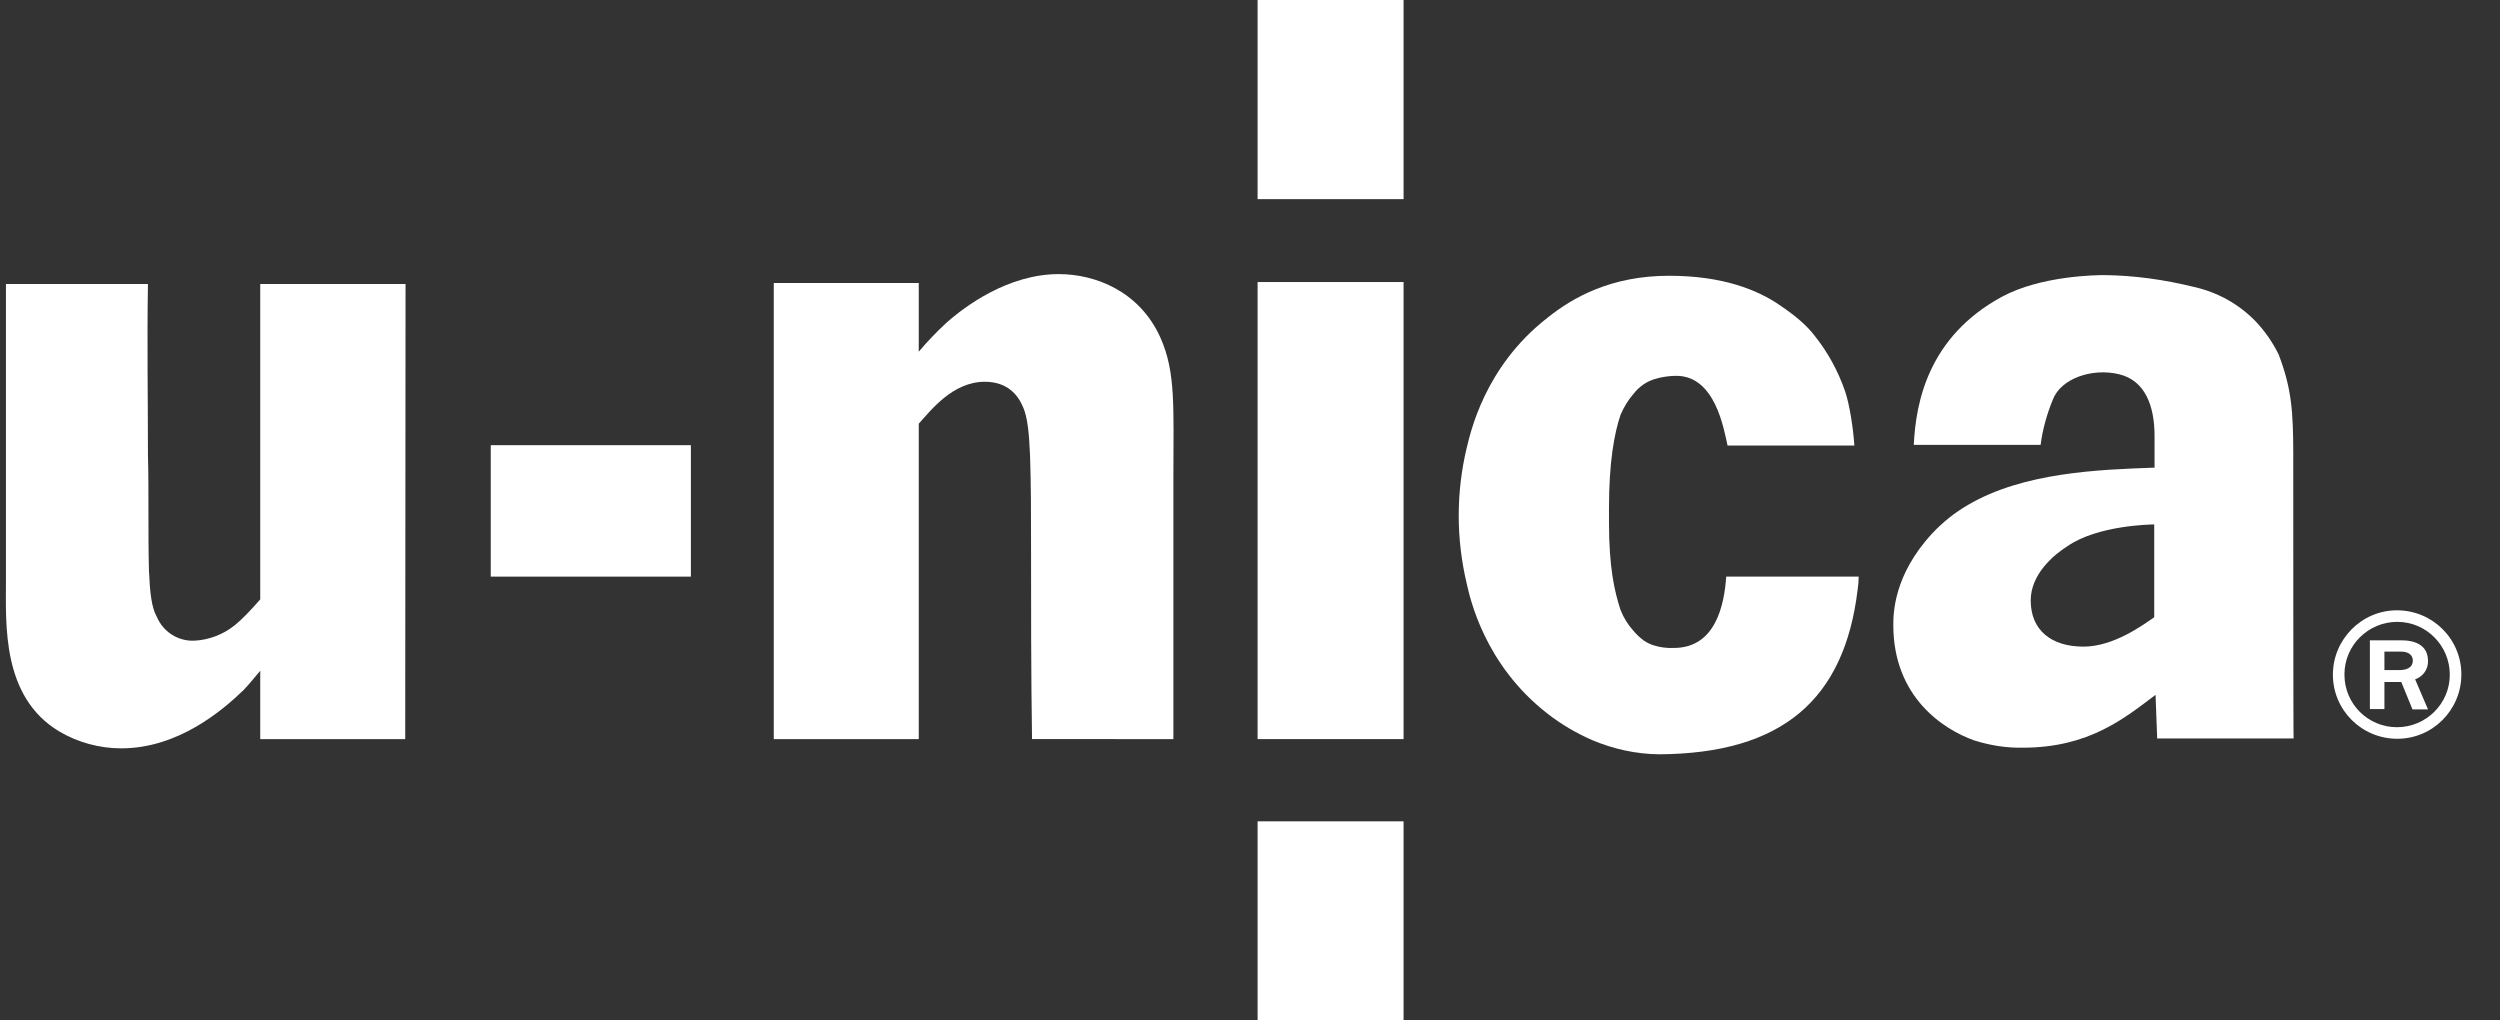 <?xml version="1.0" encoding="utf-8"?>
<!-- Generator: Adobe Illustrator 22.1.0, SVG Export Plug-In . SVG Version: 6.00 Build 0)  -->
<svg version="1.1" id="Layer_1" xmlns="http://www.w3.org/2000/svg" xmlns:xlink="http://www.w3.org/1999/xlink" x="0px" y="0px"
	 viewBox="0 0 757 309" style="enable-background:new 0 0 757 309;" xml:space="preserve">
<rect x="0" y="0" width="757" height="309" fill="#333333" stroke="none"/>
<style type="text/css">
	.st0{fill:#FFFFFF;}
</style>
<title>Logo_unica_white</title>
<g id="ad64673b-8b0a-45b7-95aa-1fcad790881c">
	<g id="b94c31ec-7713-4196-b4c3-5ffd4cdea4bd">
		<g>
			<path class="st0" d="M122.8,86H78.8v95.5c-6.6,7.5-9.2,9.4-13.4,11.1c-2.1,0.8-4.3,1.3-6.6,1.4c-4.9,0.2-9.4-2.7-11.3-7.2
				c-1.6-2.8-2.1-7.2-2.4-14.1c-0.3-11.9,0-23.5-0.3-35.1c0-17.1-0.3-34.2,0-51.6H1.8v89.8c0,13.3-1.3,35.1,16,45.6
				c5.7,3.4,12.3,5.2,18.9,5.2c17.1,0,30.5-11.3,37.1-17.7c1.8-1.9,3.4-3.9,5-5.8v20.7h43.9L122.8,86z"/>
			<rect x="148.6" y="134.8" class="st0" width="60.6" height="39.8"/>
			<rect x="380.8" y="0" class="st0" width="44.2" height="60.3"/>
			<rect x="380.8" y="248.7" class="st0" width="44.2" height="60.3"/>
			<path class="st0" d="M694.4,137.8c0-13.1-0.5-20.2-4.4-30.4c-1.8-3.7-4.1-7-6.9-10c-5.1-5.3-11.6-8.9-18.7-10.5
				c-8.9-2.2-18-3.5-27.2-3.6c-2.1,0-19.1,0.1-31.1,6.6c-22.2,12.1-26,31.9-26.6,44.8h38.4c0.6-4.7,1.9-9.3,3.7-13.7
				c2.5-6.5,12-9.6,20-7.7s10.8,9.7,10.8,18.7v9.6c-16.8,0.6-39.7,1.4-56.5,11.3c-4,2.3-7.6,5.2-10.8,8.6
				c-11.8,12.7-11.8,24.5-11.8,27.8c0,21.8,15.2,31.6,24.5,34.9c4.8,1.5,9.7,2.3,14.7,2.2c20.2,0,31-9.1,40.2-16l0.5,13.2l41.3,0
				C694.4,223.7,694.4,142.5,694.4,137.8z M652.3,186.9c-3.2,2.2-12.2,8.9-21.4,8.9c-9.7,0-16-4.9-16-14c0-8,7.1-13.9,11.1-16.4
				c9.2-6.4,25.5-6.6,26.3-6.6V186.9z"/>
			<rect x="380.8" y="85.4" class="st0" width="44.2" height="138.4"/>
			<path class="st0" d="M355.3,223.8v-78.4c0-21.8,0.8-32.6-3.9-43.1c-6.3-14.1-19.7-19.3-30.8-19.3c-15.3,0-28.4,9.7-34.2,14.9
				c-2.9,2.7-5.6,5.5-8.2,8.6V85.7h-43.9v138.1h43.9v-95.5c3.7-4.1,10.3-12.7,20-12.7c6.8,0,10,3.9,11.6,7.7c1.3,3,1.8,7.5,2.1,14.6
				c0.3,8.8,0.3,17.7,0.3,26.5c0,19.6,0,39.5,0.3,59.4L355.3,223.8z"/>
			<path class="st0" d="M562.5,178.5c0.2-1.3,0.3-2.6,0.3-3.9h-40.1c-0.6,8.6-3.2,21.6-15.9,21.6c-0.5,0-5.3,0.3-9-2.2
				c-1.2-0.9-2.3-1.9-3.2-3c-1.7-1.9-3-4-3.9-6.3c-1.8-5.5-3.5-12.7-3.5-26.5v-4.4c0-13.8,1.6-22.6,3.5-28.2c1-2.3,2.3-4.5,3.9-6.3
				c0.9-1.2,2-2.2,3.2-3c3.7-2.5,9.3-2.5,9.8-2.5c11.8,0,14.4,16.2,15.5,21.1h38.4c-0.3-5-1.5-12.7-2.8-16.4
				c-2.1-6.1-5.2-11.8-9.2-16.8c-2.5-3.3-5.9-6.1-10.3-9.1c-7-4.9-17.7-9.1-33.8-9.1c-17.6,0-29.2,6.6-36.8,12.7
				c-19.2,14.9-23.4,35.1-24.5,39.5c-3.2,13.4-3.2,27.4,0,40.9c1,4.4,5.3,24.6,24.5,39.5c4.1,3.2,8.7,5.9,13.5,8
				c6.4,2.7,13.2,4.2,20.2,4.3C539.7,228.2,558.5,211.8,562.5,178.5z"/>
			<path class="st0" d="M725.8,184.8c10.8,0,19.5,8.7,19.5,19.4c0,10.8-8.7,19.5-19.4,19.5c-10.8,0-19.5-8.7-19.5-19.4l0,0
				C706.4,193.6,715.1,184.8,725.8,184.8z M725.8,220.2c8.8,0,16-7.1,16-15.9s-7.1-16-15.9-16c-8.8,0-16,7.1-16,15.9
				c0,0,0,0.1,0,0.1C709.9,213.1,717,220.2,725.8,220.2L725.8,220.2z M722,214.7h-4.4v-20.8h9.7c1.2,0,7.9,0,7.9,6.2
				c0.1,2.5-1.5,4.8-3.9,5.6l3.9,9.1h-4.7l-3.4-8.3H722L722,214.7z M722,202.9h4.6c1.5,0,4-0.4,4-2.9c0-1.2-0.8-2.7-3.6-2.7h-5
				L722,202.9z"/>
		</g>
	</g>
</g>
</svg>
